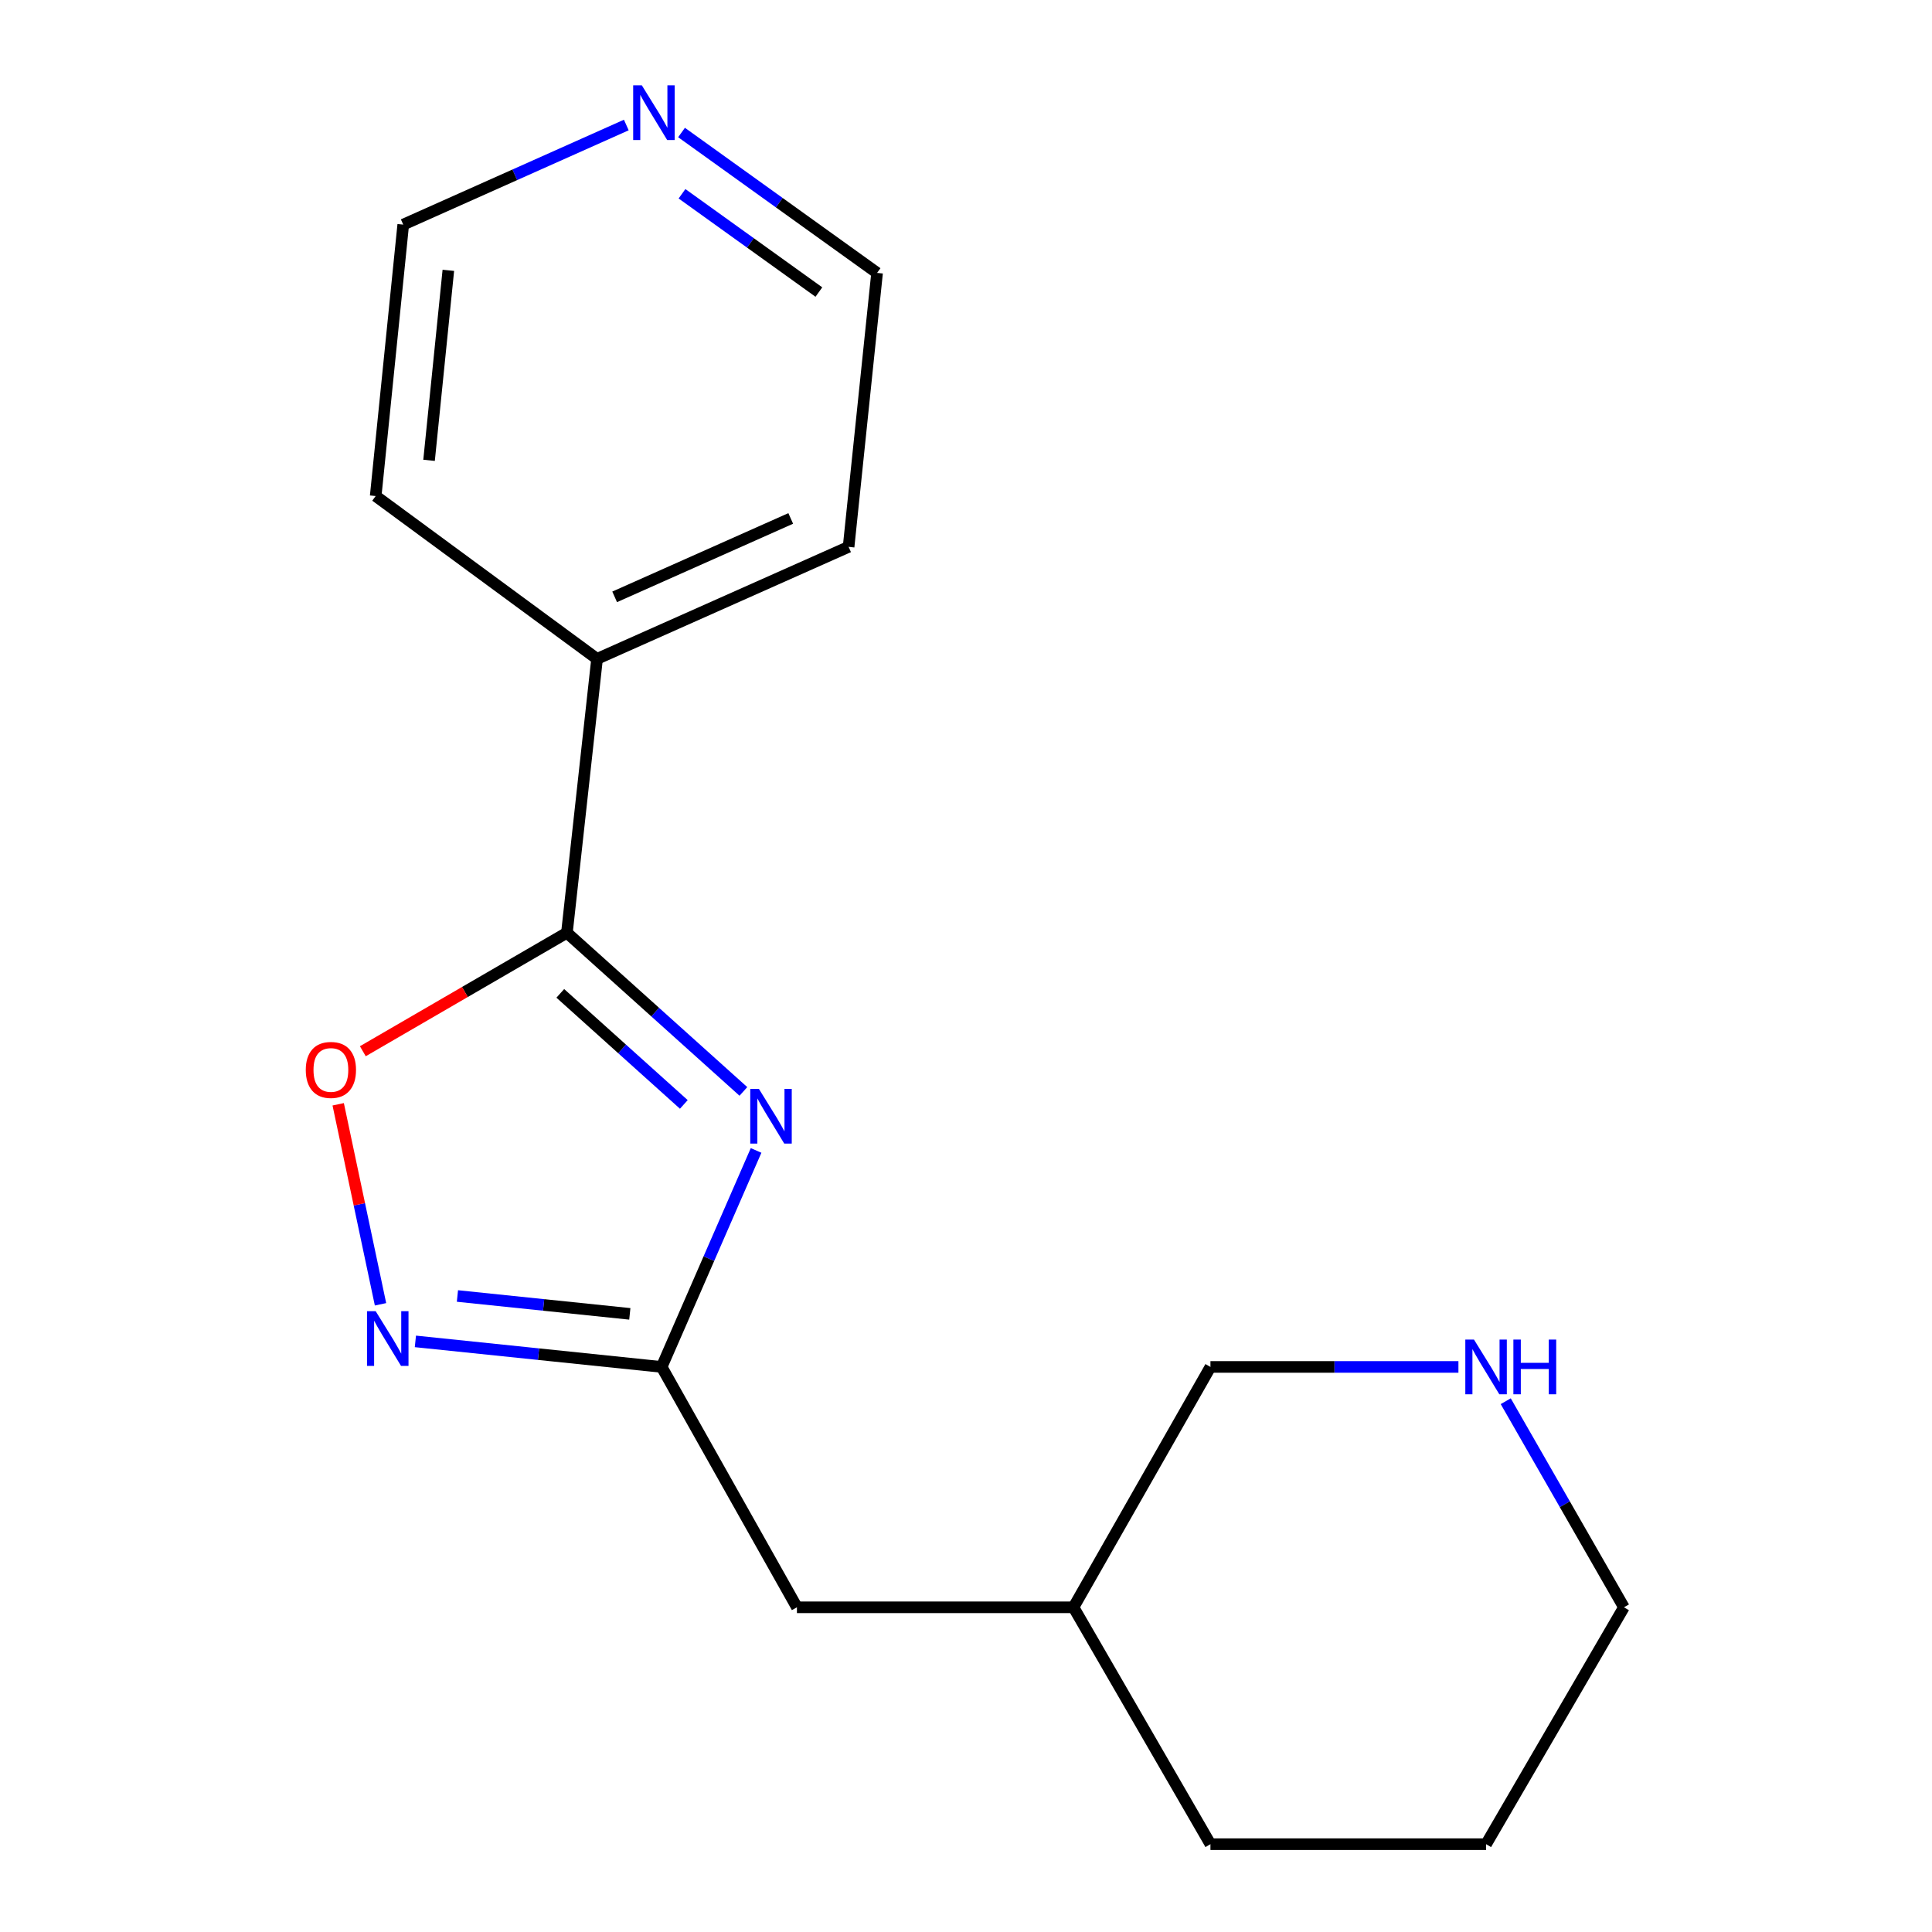 <?xml version='1.0' encoding='iso-8859-1'?>
<svg version='1.1' baseProfile='full'
              xmlns='http://www.w3.org/2000/svg'
                      xmlns:rdkit='http://www.rdkit.org/xml'
                      xmlns:xlink='http://www.w3.org/1999/xlink'
                  xml:space='preserve'
width='1000px' height='1000px' viewBox='0 0 1000 1000'>
<!-- END OF HEADER -->
<rect style='opacity:1.0;fill:#FFFFFF;stroke:none' width='1000' height='1000' x='0' y='0'> </rect>
<path class='bond-0' d='M 384.777,564.917 L 339.107,523.856' style='fill:none;fill-rule:evenodd;stroke:#0000FF;stroke-width:6px;stroke-linecap:butt;stroke-linejoin:miter;stroke-opacity:1' />
<path class='bond-0' d='M 339.107,523.856 L 293.438,482.796' style='fill:none;fill-rule:evenodd;stroke:#000000;stroke-width:6px;stroke-linecap:butt;stroke-linejoin:miter;stroke-opacity:1' />
<path class='bond-0' d='M 353.948,571.649 L 321.98,542.907' style='fill:none;fill-rule:evenodd;stroke:#0000FF;stroke-width:6px;stroke-linecap:butt;stroke-linejoin:miter;stroke-opacity:1' />
<path class='bond-0' d='M 321.98,542.907 L 290.011,514.164' style='fill:none;fill-rule:evenodd;stroke:#000000;stroke-width:6px;stroke-linecap:butt;stroke-linejoin:miter;stroke-opacity:1' />
<path class='bond-1' d='M 391.347,595.465 L 366.907,651.492' style='fill:none;fill-rule:evenodd;stroke:#0000FF;stroke-width:6px;stroke-linecap:butt;stroke-linejoin:miter;stroke-opacity:1' />
<path class='bond-1' d='M 366.907,651.492 L 342.467,707.52' style='fill:none;fill-rule:evenodd;stroke:#000000;stroke-width:6px;stroke-linecap:butt;stroke-linejoin:miter;stroke-opacity:1' />
<path class='bond-3' d='M 293.438,482.796 L 240.619,513.457' style='fill:none;fill-rule:evenodd;stroke:#000000;stroke-width:6px;stroke-linecap:butt;stroke-linejoin:miter;stroke-opacity:1' />
<path class='bond-3' d='M 240.619,513.457 L 187.801,544.117' style='fill:none;fill-rule:evenodd;stroke:#FF0000;stroke-width:6px;stroke-linecap:butt;stroke-linejoin:miter;stroke-opacity:1' />
<path class='bond-4' d='M 293.438,482.796 L 309.036,341.03' style='fill:none;fill-rule:evenodd;stroke:#000000;stroke-width:6px;stroke-linecap:butt;stroke-linejoin:miter;stroke-opacity:1' />
<path class='bond-2' d='M 342.467,707.52 L 278.736,700.911' style='fill:none;fill-rule:evenodd;stroke:#000000;stroke-width:6px;stroke-linecap:butt;stroke-linejoin:miter;stroke-opacity:1' />
<path class='bond-2' d='M 278.736,700.911 L 215.005,694.301' style='fill:none;fill-rule:evenodd;stroke:#0000FF;stroke-width:6px;stroke-linecap:butt;stroke-linejoin:miter;stroke-opacity:1' />
<path class='bond-2' d='M 325.99,680.056 L 281.378,675.429' style='fill:none;fill-rule:evenodd;stroke:#000000;stroke-width:6px;stroke-linecap:butt;stroke-linejoin:miter;stroke-opacity:1' />
<path class='bond-2' d='M 281.378,675.429 L 236.767,670.803' style='fill:none;fill-rule:evenodd;stroke:#0000FF;stroke-width:6px;stroke-linecap:butt;stroke-linejoin:miter;stroke-opacity:1' />
<path class='bond-7' d='M 342.467,707.52 L 412.489,831.936' style='fill:none;fill-rule:evenodd;stroke:#000000;stroke-width:6px;stroke-linecap:butt;stroke-linejoin:miter;stroke-opacity:1' />
<path class='bond-17' d='M 196.954,675.103 L 186.001,623.34' style='fill:none;fill-rule:evenodd;stroke:#0000FF;stroke-width:6px;stroke-linecap:butt;stroke-linejoin:miter;stroke-opacity:1' />
<path class='bond-17' d='M 186.001,623.34 L 175.049,571.576' style='fill:none;fill-rule:evenodd;stroke:#FF0000;stroke-width:6px;stroke-linecap:butt;stroke-linejoin:miter;stroke-opacity:1' />
<path class='bond-13' d='M 309.036,341.03 L 194.454,256.748' style='fill:none;fill-rule:evenodd;stroke:#000000;stroke-width:6px;stroke-linecap:butt;stroke-linejoin:miter;stroke-opacity:1' />
<path class='bond-14' d='M 309.036,341.03 L 439.231,283.049' style='fill:none;fill-rule:evenodd;stroke:#000000;stroke-width:6px;stroke-linecap:butt;stroke-linejoin:miter;stroke-opacity:1' />
<path class='bond-14' d='M 318.143,308.931 L 409.28,268.344' style='fill:none;fill-rule:evenodd;stroke:#000000;stroke-width:6px;stroke-linecap:butt;stroke-linejoin:miter;stroke-opacity:1' />
<path class='bond-5' d='M 754.88,707.52 L 690.702,707.52' style='fill:none;fill-rule:evenodd;stroke:#0000FF;stroke-width:6px;stroke-linecap:butt;stroke-linejoin:miter;stroke-opacity:1' />
<path class='bond-5' d='M 690.702,707.52 L 626.525,707.52' style='fill:none;fill-rule:evenodd;stroke:#000000;stroke-width:6px;stroke-linecap:butt;stroke-linejoin:miter;stroke-opacity:1' />
<path class='bond-19' d='M 779.365,725.265 L 809.955,778.601' style='fill:none;fill-rule:evenodd;stroke:#0000FF;stroke-width:6px;stroke-linecap:butt;stroke-linejoin:miter;stroke-opacity:1' />
<path class='bond-19' d='M 809.955,778.601 L 840.546,831.936' style='fill:none;fill-rule:evenodd;stroke:#000000;stroke-width:6px;stroke-linecap:butt;stroke-linejoin:miter;stroke-opacity:1' />
<path class='bond-6' d='M 352.763,68.588 L 403.369,104.921' style='fill:none;fill-rule:evenodd;stroke:#0000FF;stroke-width:6px;stroke-linecap:butt;stroke-linejoin:miter;stroke-opacity:1' />
<path class='bond-6' d='M 403.369,104.921 L 453.975,141.255' style='fill:none;fill-rule:evenodd;stroke:#000000;stroke-width:6px;stroke-linecap:butt;stroke-linejoin:miter;stroke-opacity:1' />
<path class='bond-6' d='M 353.004,100.298 L 388.428,125.731' style='fill:none;fill-rule:evenodd;stroke:#0000FF;stroke-width:6px;stroke-linecap:butt;stroke-linejoin:miter;stroke-opacity:1' />
<path class='bond-6' d='M 388.428,125.731 L 423.853,151.165' style='fill:none;fill-rule:evenodd;stroke:#000000;stroke-width:6px;stroke-linecap:butt;stroke-linejoin:miter;stroke-opacity:1' />
<path class='bond-18' d='M 324.175,64.707 L 266.445,90.485' style='fill:none;fill-rule:evenodd;stroke:#0000FF;stroke-width:6px;stroke-linecap:butt;stroke-linejoin:miter;stroke-opacity:1' />
<path class='bond-18' d='M 266.445,90.485 L 208.714,116.263' style='fill:none;fill-rule:evenodd;stroke:#000000;stroke-width:6px;stroke-linecap:butt;stroke-linejoin:miter;stroke-opacity:1' />
<path class='bond-8' d='M 412.489,831.936 L 555.635,831.936' style='fill:none;fill-rule:evenodd;stroke:#000000;stroke-width:6px;stroke-linecap:butt;stroke-linejoin:miter;stroke-opacity:1' />
<path class='bond-9' d='M 555.635,831.936 L 626.525,707.52' style='fill:none;fill-rule:evenodd;stroke:#000000;stroke-width:6px;stroke-linecap:butt;stroke-linejoin:miter;stroke-opacity:1' />
<path class='bond-15' d='M 555.635,831.936 L 626.525,954.545' style='fill:none;fill-rule:evenodd;stroke:#000000;stroke-width:6px;stroke-linecap:butt;stroke-linejoin:miter;stroke-opacity:1' />
<path class='bond-10' d='M 840.546,831.936 L 769.187,954.545' style='fill:none;fill-rule:evenodd;stroke:#000000;stroke-width:6px;stroke-linecap:butt;stroke-linejoin:miter;stroke-opacity:1' />
<path class='bond-11' d='M 208.714,116.263 L 194.454,256.748' style='fill:none;fill-rule:evenodd;stroke:#000000;stroke-width:6px;stroke-linecap:butt;stroke-linejoin:miter;stroke-opacity:1' />
<path class='bond-11' d='M 232.062,139.923 L 222.08,238.262' style='fill:none;fill-rule:evenodd;stroke:#000000;stroke-width:6px;stroke-linecap:butt;stroke-linejoin:miter;stroke-opacity:1' />
<path class='bond-12' d='M 453.975,141.255 L 439.231,283.049' style='fill:none;fill-rule:evenodd;stroke:#000000;stroke-width:6px;stroke-linecap:butt;stroke-linejoin:miter;stroke-opacity:1' />
<path class='bond-16' d='M 626.525,954.545 L 769.187,954.545' style='fill:none;fill-rule:evenodd;stroke:#000000;stroke-width:6px;stroke-linecap:butt;stroke-linejoin:miter;stroke-opacity:1' />
<path  class='atom-0' d='M 392.808 563.606
L 402.088 578.606
Q 403.008 580.086, 404.488 582.766
Q 405.968 585.446, 406.048 585.606
L 406.048 563.606
L 409.808 563.606
L 409.808 591.926
L 405.928 591.926
L 395.968 575.526
Q 394.808 573.606, 393.568 571.406
Q 392.368 569.206, 392.008 568.526
L 392.008 591.926
L 388.328 591.926
L 388.328 563.606
L 392.808 563.606
' fill='#0000FF'/>
<path  class='atom-3' d='M 194.442 678.658
L 203.722 693.658
Q 204.642 695.138, 206.122 697.818
Q 207.602 700.498, 207.682 700.658
L 207.682 678.658
L 211.442 678.658
L 211.442 706.978
L 207.562 706.978
L 197.602 690.578
Q 196.442 688.658, 195.202 686.458
Q 194.002 684.258, 193.642 683.578
L 193.642 706.978
L 189.962 706.978
L 189.962 678.658
L 194.442 678.658
' fill='#0000FF'/>
<path  class='atom-4' d='M 158.27 553.794
Q 158.27 546.994, 161.63 543.194
Q 164.99 539.394, 171.27 539.394
Q 177.55 539.394, 180.91 543.194
Q 184.27 546.994, 184.27 553.794
Q 184.27 560.674, 180.87 564.594
Q 177.47 568.474, 171.27 568.474
Q 165.03 568.474, 161.63 564.594
Q 158.27 560.714, 158.27 553.794
M 171.27 565.274
Q 175.59 565.274, 177.91 562.394
Q 180.27 559.474, 180.27 553.794
Q 180.27 548.234, 177.91 545.434
Q 175.59 542.594, 171.27 542.594
Q 166.95 542.594, 164.59 545.394
Q 162.27 548.194, 162.27 553.794
Q 162.27 559.514, 164.59 562.394
Q 166.95 565.274, 171.27 565.274
' fill='#FF0000'/>
<path  class='atom-6' d='M 762.927 693.36
L 772.207 708.36
Q 773.127 709.84, 774.607 712.52
Q 776.087 715.2, 776.167 715.36
L 776.167 693.36
L 779.927 693.36
L 779.927 721.68
L 776.047 721.68
L 766.087 705.28
Q 764.927 703.36, 763.687 701.16
Q 762.487 698.96, 762.127 698.28
L 762.127 721.68
L 758.447 721.68
L 758.447 693.36
L 762.927 693.36
' fill='#0000FF'/>
<path  class='atom-6' d='M 783.327 693.36
L 787.167 693.36
L 787.167 705.4
L 801.647 705.4
L 801.647 693.36
L 805.487 693.36
L 805.487 721.68
L 801.647 721.68
L 801.647 708.6
L 787.167 708.6
L 787.167 721.68
L 783.327 721.68
L 783.327 693.36
' fill='#0000FF'/>
<path  class='atom-7' d='M 332.208 44.165
L 341.488 59.165
Q 342.408 60.645, 343.888 63.325
Q 345.368 66.005, 345.448 66.165
L 345.448 44.165
L 349.208 44.165
L 349.208 72.485
L 345.328 72.485
L 335.368 56.085
Q 334.208 54.165, 332.968 51.965
Q 331.768 49.765, 331.408 49.085
L 331.408 72.485
L 327.728 72.485
L 327.728 44.165
L 332.208 44.165
' fill='#0000FF'/>
</svg>
